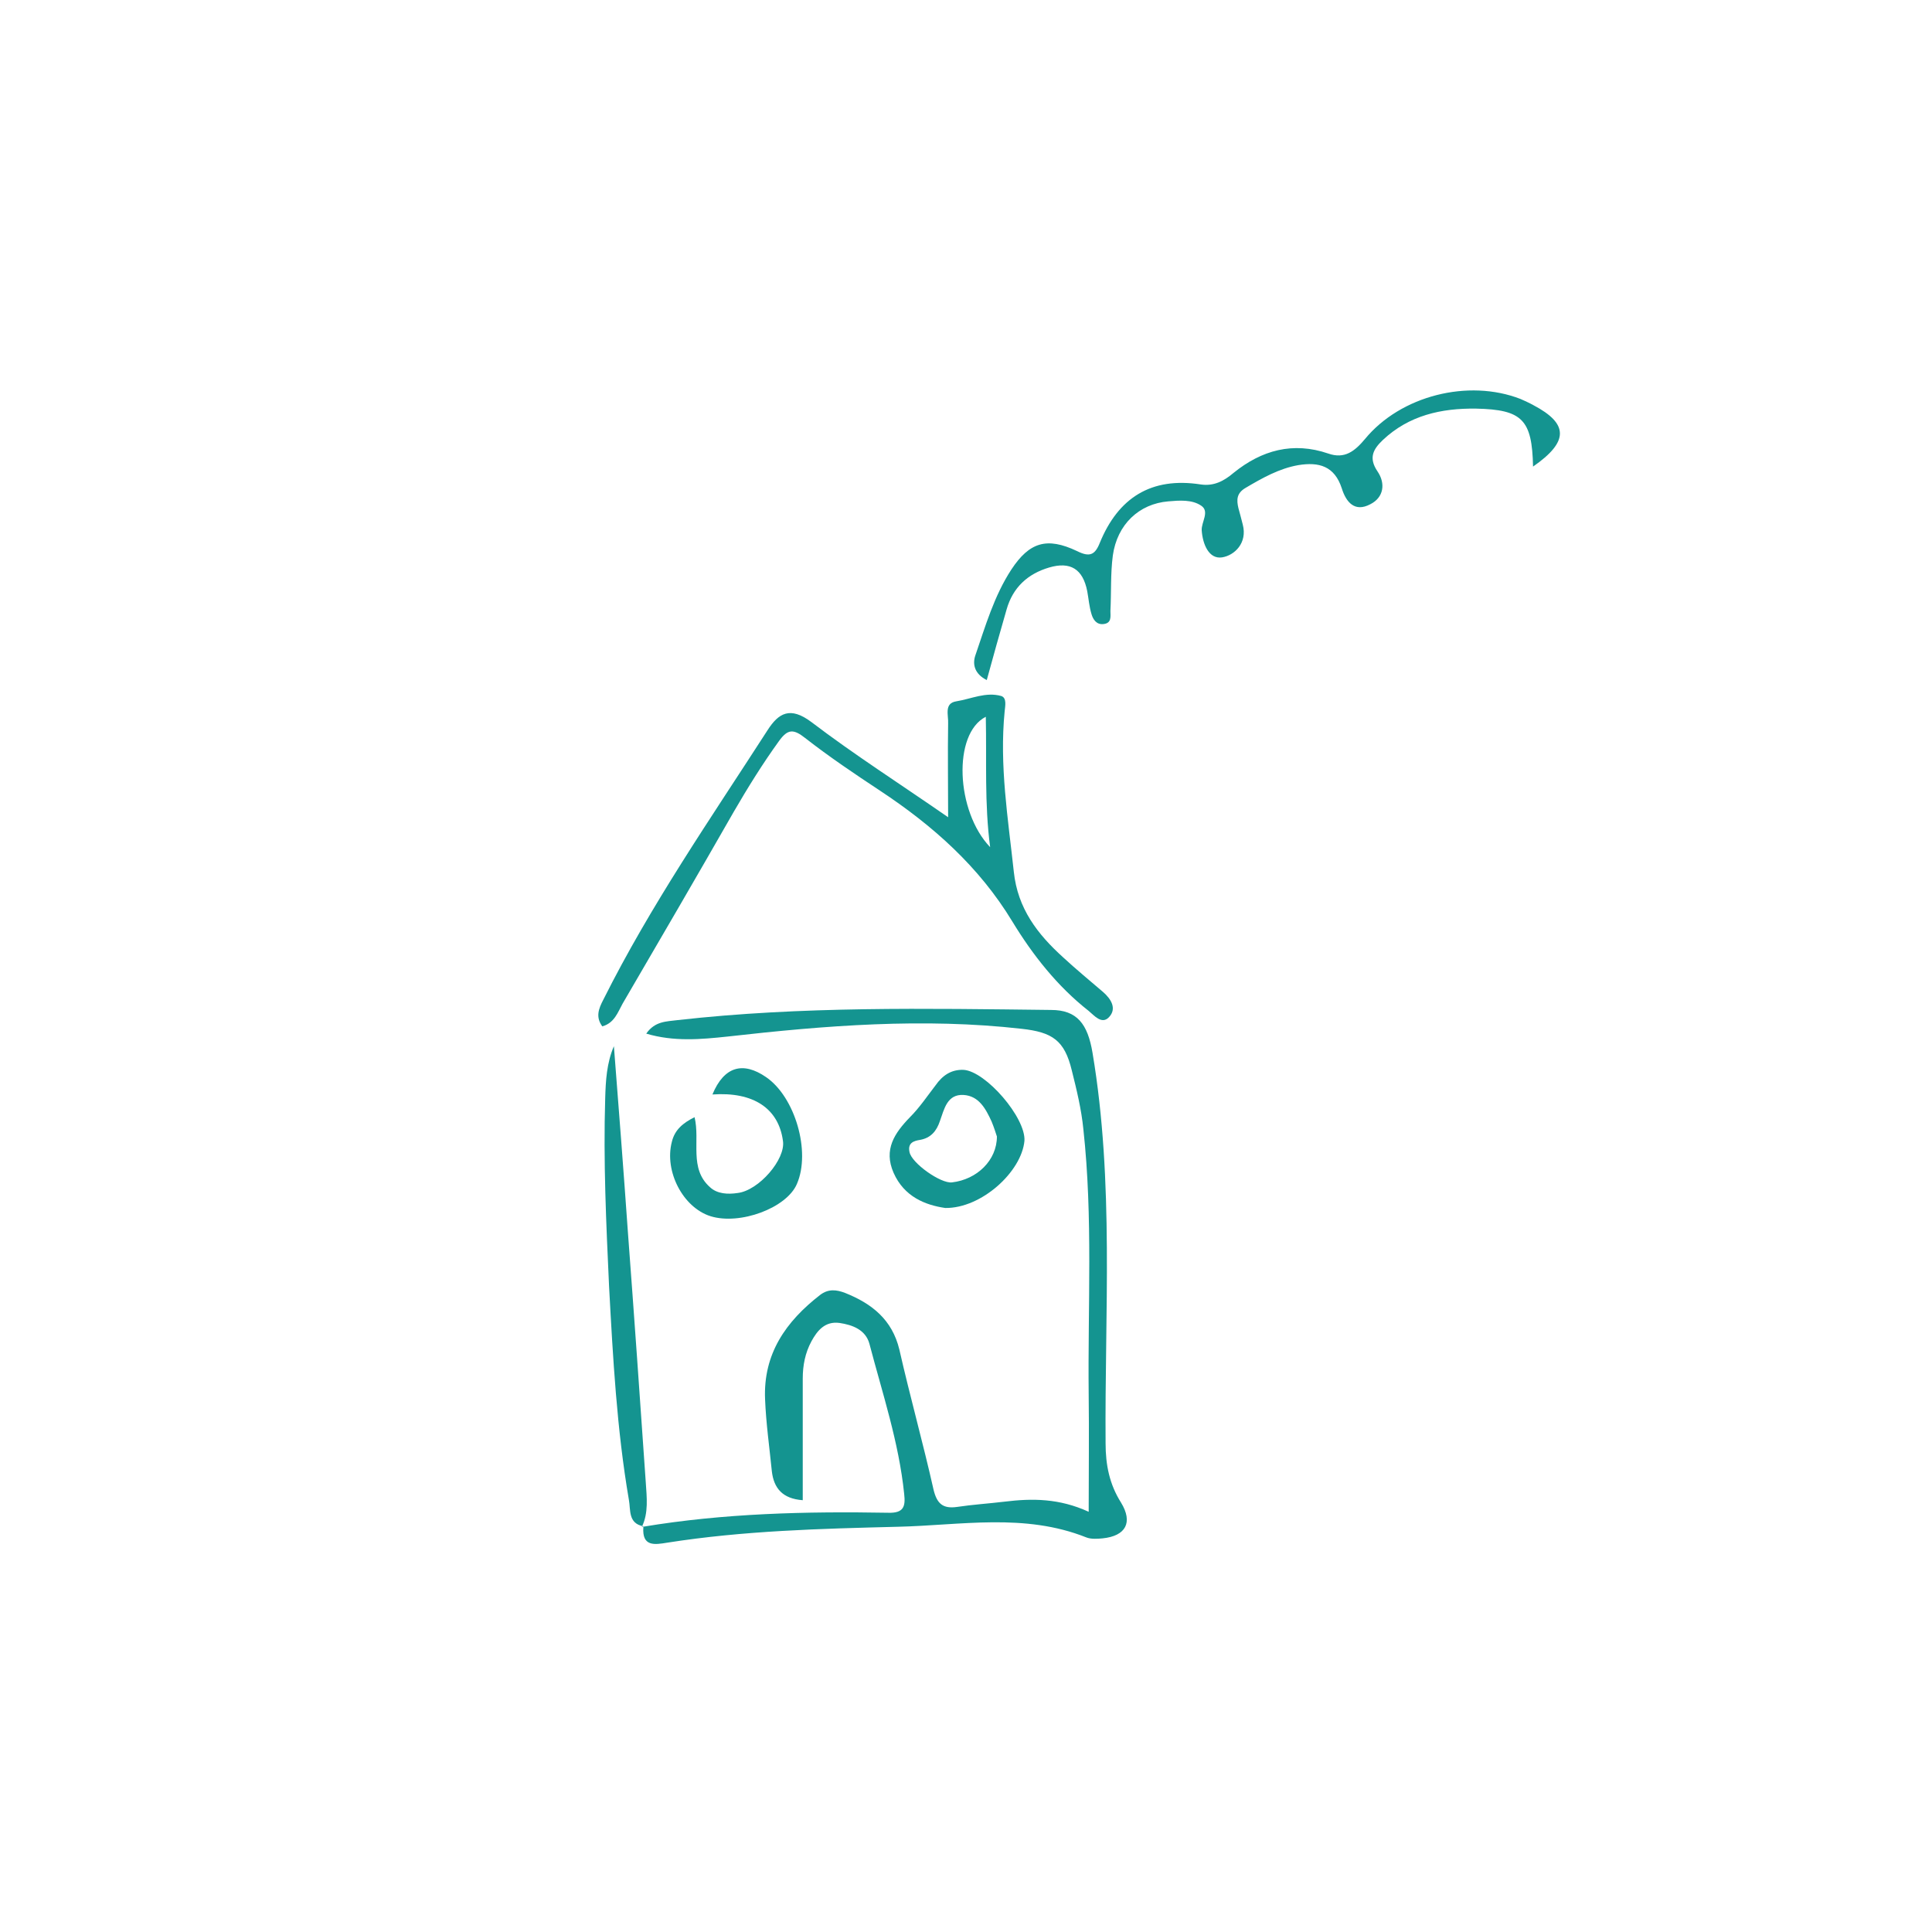 <?xml version="1.0" encoding="utf-8"?>
<!-- Generator: Adobe Illustrator 19.1.1, SVG Export Plug-In . SVG Version: 6.00 Build 0)  -->
<svg version="1.1" id="Calque_1" xmlns="http://www.w3.org/2000/svg" xmlns:xlink="http://www.w3.org/1999/xlink" x="0px" y="0px"
	 viewBox="0 0 400 400" style="enable-background:new 0 0 400 400;" xml:space="preserve">
<style type="text/css">
	.st0{fill:#149490;}
</style>
<g>
	<path class="st0" d="M133.1,316.1c16.8-2.8,33.8-3.2,50.8-2.9c3.2,0.1,3.6-1.3,3.3-3.9c-1.1-10.7-4.5-20.8-7.2-31.1
		c-0.8-2.9-3.5-3.9-6.2-4.3c-3-0.4-4.6,1.6-5.8,3.8c-1.3,2.4-1.8,5-1.8,7.7c0,8.3,0,16.6,0,25.2c-4.2-0.3-6-2.5-6.4-6
		c-0.5-5-1.2-9.9-1.4-14.9c-0.4-9.4,4.3-16.1,11.4-21.6c1.7-1.3,3.4-1.1,5.2-0.4c5.5,2.2,9.7,5.5,11.2,11.7
		c2.2,9.7,4.9,19.3,7.1,29.1c0.7,2.8,1.9,3.9,4.8,3.5c3.3-0.5,6.6-0.7,9.9-1.1c5.7-0.7,11.3-0.7,17.4,2.1c0-8.5,0.1-16.4,0-24.3
		c-0.2-18.3,0.9-36.6-1.1-54.9c-0.4-4.1-1.4-8.2-2.4-12.2c-1.5-6.2-4-7.9-10.4-8.6c-20.3-2.3-40.5-0.7-60.8,1.6
		c-5.6,0.6-11.2,1.1-16.9-0.6c1.8-2.6,4.2-2.5,6.5-2.8c25.7-2.9,51.5-2.4,77.3-2.1c5.4,0,7.6,2.9,8.6,8.9
		c4.5,26.8,2.5,53.8,2.7,80.8c0,4.5,0.8,8.5,3.2,12.3c2.5,4.1,1,6.9-3.8,7.4c-1.1,0.1-2.4,0.2-3.4-0.2c-12.8-5.1-26-2.5-39-2.2
		c-16,0.4-31.9,0.8-47.8,3.3c-2.5,0.4-5.2,0.9-4.9-3.2L133.1,316.1z"/>
	<path class="st0" d="M317.4,96.6c-0.2-9.7-2.2-11.8-11.8-12c-7.2-0.1-13.9,1.4-19.3,6.5c-2,1.9-3,3.7-1.1,6.5
		c1.7,2.5,1.3,5.4-1.5,6.8c-3.2,1.7-5-0.4-5.9-3.3c-1.5-4.6-4.7-5.5-9-4.8c-4,0.7-7.5,2.7-10.9,4.7c-1.9,1.1-1.9,2.5-1.5,4.2
		c0.3,1.1,0.6,2.2,0.9,3.4c1,3.8-1.7,6.4-4.3,6.8c-2.7,0.4-4-2.7-4.2-5.6c-0.1-1.7,1.7-3.9-0.1-5.1c-1.9-1.3-4.5-1.1-6.8-0.9
		c-6.1,0.5-10.6,4.8-11.5,11.2c-0.5,3.8-0.3,7.6-0.5,11.5c0,1.1,0.3,2.5-1.4,2.7c-1.5,0.2-2.2-1-2.5-2c-0.5-1.6-0.6-3.2-0.9-4.8
		c-0.9-4.6-3.5-6.2-7.9-4.9c-4.4,1.3-7.5,4.1-8.8,8.7c-1.4,4.8-2.7,9.5-4.1,14.6c-2.4-1.2-3-3.1-2.4-5c2.1-6.1,3.9-12.4,7.5-17.9
		c3.7-5.6,7.3-6.8,13.6-3.8c2.6,1.3,3.7,0.8,4.7-1.7c3.8-9.3,10.6-13.7,20.9-12.1c2.7,0.4,4.8-0.7,6.8-2.4c5.8-4.7,12.3-6.5,19.6-4
		c3.4,1.2,5.5-0.5,7.6-3c7.4-9,21.4-12.5,32.2-8.3c0.9,0.4,1.8,0.8,2.7,1.3C324.7,87.7,324.9,91.4,317.4,96.6z"/>
	<path class="st0" d="M133.2,316c-3.2-0.6-2.6-3.4-3-5.5c-2.5-14.6-3.3-29.4-4.1-44.2c-0.6-13-1.2-25.9-0.8-38.9
		c0.1-3.6,0.3-7.3,1.8-10.8c1,12.8,2,25.7,2.9,38.5c1.3,17.3,2.5,34.5,3.7,51.8c0.2,3.1,0.6,6.3-0.8,9.2
		C133.1,316.1,133.2,316,133.2,316z"/>
	<path class="st0" d="M147.5,226.6c2.4-5.8,6.3-6.9,11.1-3.6c6,4.1,9.3,15.4,6.4,22.1c-2.1,5-11.8,8.6-17.9,6.7
		c-5.7-1.8-9.6-9.3-8-15.4c0.6-2.5,2.3-3.9,4.7-5.1c1.2,4.9-1.2,10.6,3.2,14.5c1.5,1.4,3.7,1.5,5.7,1.2c4.4-0.5,10-7,9.4-10.8
		C161.2,229.5,156,226,147.5,226.6z"/>
	<path class="st0" d="M228.4,205.4c-2.8-2.4-5.6-4.7-8.3-7.2c-5.3-4.8-9.4-10.1-10.2-17.7c-1.2-11.1-3-22-1.9-33.2
		c0.1-1.1,0.5-2.8-0.7-3.2c-3.2-0.9-6.2,0.6-9.3,1.1c-2.6,0.4-1.6,2.9-1.7,4.6c-0.1,6.2,0,12.4,0,19.4c-10.1-7-19.5-13-28.3-19.7
		c-4.4-3.3-6.8-1.9-9.1,1.7c-11.8,18.3-24.2,36.2-34,55.8c-1,1.9-1.6,3.6-0.2,5.5c2.5-0.7,3.2-2.9,4.2-4.7
		c7.7-13.2,15.4-26.4,23-39.7c2.9-5,6-10,9.4-14.7c1.8-2.5,3-2.5,5.4-0.6c5,3.9,10.2,7.4,15.5,10.9c10.9,7.2,20.5,15.7,27.4,27.1
		c4.2,6.9,9.3,13.4,15.8,18.5c1.1,0.9,2.7,2.9,4.2,1.3C231.3,208.8,230,206.8,228.4,205.4z M204.1,148.4c0.2,9.2-0.3,17.9,0.9,27
		C197.9,168,197.2,151.9,204.1,148.4z"/>
	<path class="st0" d="M199.5,221.5c-2.6-0.1-4.4,1.2-5.8,3.2c-1.7,2.2-3.3,4.6-5.3,6.6c-3.2,3.3-5.5,6.7-3.4,11.5
		c2.2,5,6.6,6.7,10.7,7.3c7.5,0.1,15.8-7.5,16.4-13.9C212.4,231.4,204.1,221.8,199.5,221.5z M197.1,244.8c-2.3,0.3-8.4-4-8.8-6.3
		c-0.4-1.9,0.9-2.3,2.2-2.5c2.2-0.4,3.4-1.8,4.1-3.9c0.9-2.5,1.5-5.6,4.9-5.4c3.2,0.2,4.6,2.9,5.8,5.5c0.5,1.2,0.9,2.5,1.1,3.1
		C206.4,240.2,202.3,244.2,197.1,244.8z"/>
</g>
</svg>

